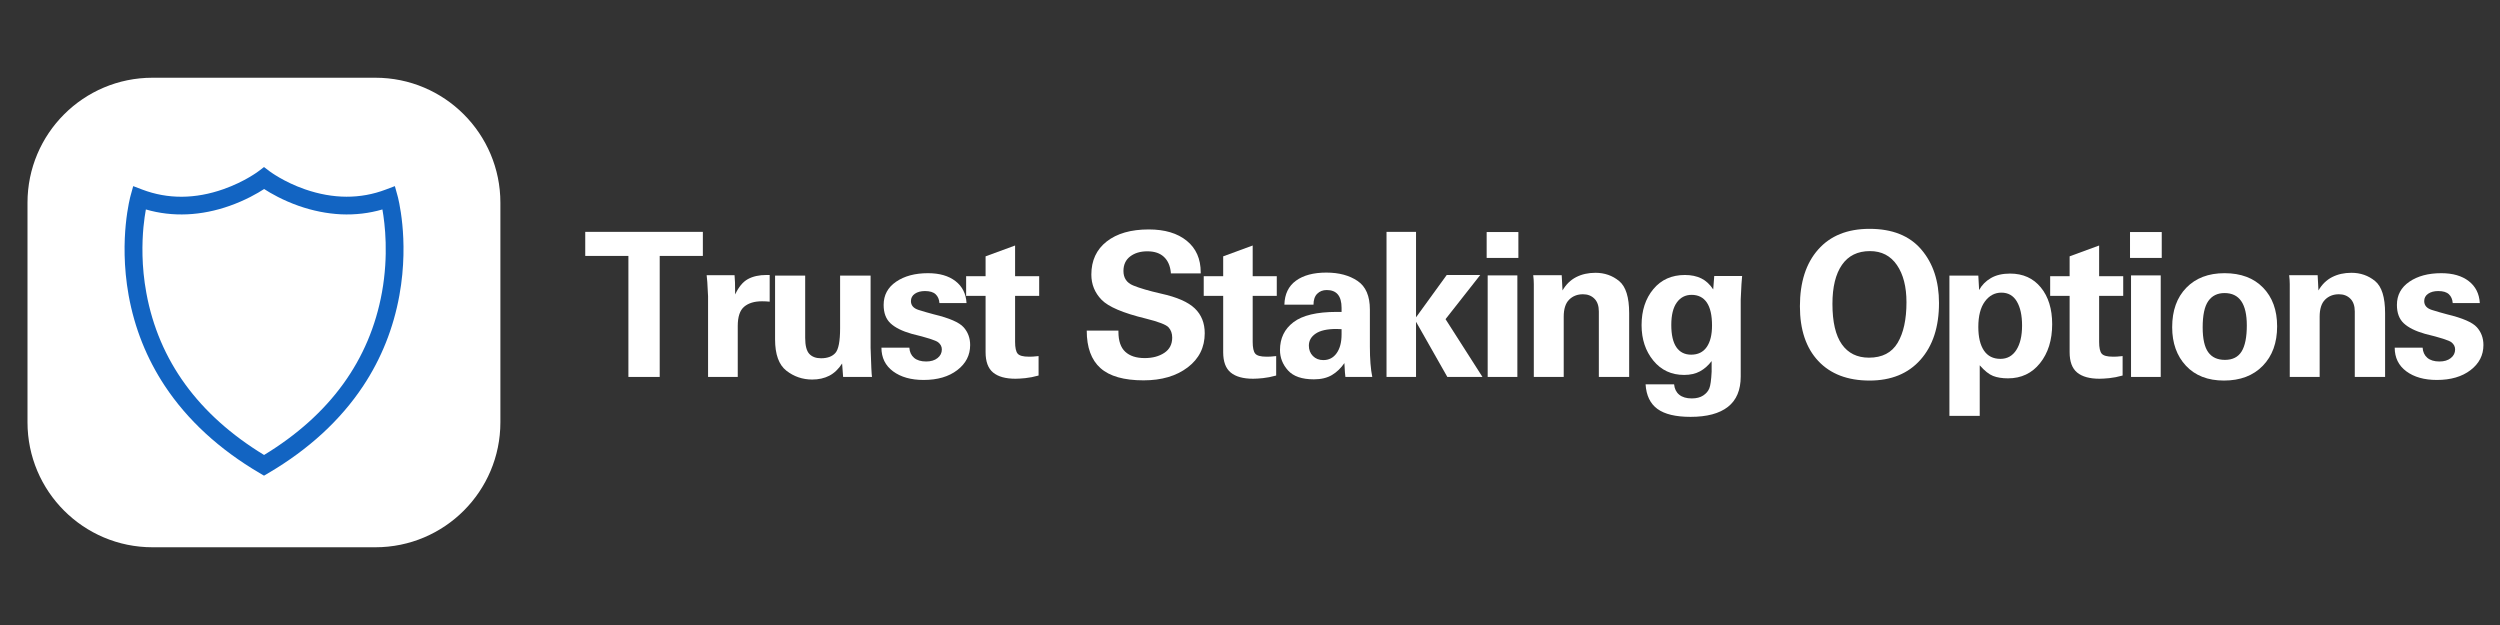 <svg xmlns="http://www.w3.org/2000/svg" xmlns:xlink="http://www.w3.org/1999/xlink" width="2000" zoomAndPan="magnify" viewBox="0 0 1500 375" height="500" preserveAspectRatio="xMidYMid meet" version="1.0"><rect x="0" y="0" width="1500" height="375" fill="#333333" stroke="none"/><defs><g/><clipPath id="503de712c9"><path d="M 16.5 46.641 L 300.234 46.641 L 300.234 328.359 L 16.5 328.359 Z M 16.5 46.641 " clip-rule="nonzero"/></clipPath><clipPath id="72ed63060e"><path d="M 91.5 46.641 L 225.234 46.641 C 266.656 46.641 300.234 80.219 300.234 121.641 L 300.234 253.359 C 300.234 294.781 266.656 328.359 225.234 328.359 L 91.5 328.359 C 50.078 328.359 16.5 294.781 16.5 253.359 L 16.5 121.641 C 16.5 80.219 50.078 46.641 91.5 46.641 " clip-rule="nonzero"/></clipPath><clipPath id="23a6448cad"><path d="M 74 100.227 L 242.871 100.227 L 242.871 285.395 L 74 285.395 Z M 74 100.227 " clip-rule="nonzero"/></clipPath></defs><g clip-path="url(#503de712c9)"><g clip-path="url(#72ed63060e)"><path fill="#ffffff" d="M 16.5 46.641 L 300.234 46.641 L 300.234 328.359 L 16.5 328.359 Z M 16.5 46.641 " fill-opacity="1" fill-rule="nonzero"/></g></g><g clip-path="url(#23a6448cad)"><path fill="#1264c2" d="M 241.402 134.777 C 240.363 124.113 238.586 117.559 238.477 117.301 L 236.922 111.672 L 231.441 113.742 C 216.23 119.52 199.941 119.445 183.023 113.598 C 170.215 109.152 161.852 102.855 161.664 102.707 L 158.406 100.227 L 155.148 102.707 C 155.074 102.781 146.934 108.965 134.125 113.484 C 117.098 119.484 100.699 119.559 85.371 113.746 L 79.93 111.672 L 78.375 117.301 C 78.301 117.559 76.488 124.113 75.453 134.781 C 74.488 144.52 74.047 159.812 77.191 177.258 C 80.746 196.887 88.039 215.145 98.922 231.586 C 112.469 252.027 131.57 269.621 155.707 283.805 L 158.406 285.395 L 161.109 283.805 C 185.246 269.621 204.348 252.027 217.895 231.586 C 228.777 215.18 236.07 196.887 239.625 177.258 C 242.809 159.812 242.363 144.555 241.402 134.777 Z M 229.184 175.367 C 221.82 216.07 198.016 248.918 158.445 272.988 C 119.02 248.992 95.258 216.289 87.816 175.812 C 84.816 159.594 85.223 145.371 86.074 136.262 C 86.484 131.965 87.039 128.371 87.52 125.668 C 95.516 128.004 103.844 128.965 112.32 128.594 C 120.723 128.223 129.273 126.52 137.754 123.52 C 147.301 120.152 154.559 115.965 158.48 113.41 C 162.406 115.965 169.66 120.152 179.211 123.52 C 187.688 126.484 196.238 128.188 204.641 128.594 C 213.121 128.965 221.449 128.004 229.445 125.668 C 231 134.52 233.184 153.109 229.184 175.367 Z M 229.184 175.367 " fill-opacity="1" fill-rule="nonzero"/></g><g fill="#ffffff" fill-opacity="1"><g transform="translate(349.463, 226.162)"><g><path d="M 72.25 -87.047 L 72.25 -72.609 L 46.359 -72.609 L 46.359 0 L 27.578 0 L 27.578 -72.609 L 1.688 -72.609 L 1.688 -87.047 Z M 72.25 -87.047 "/></g></g></g><g fill="#ffffff" fill-opacity="1"><g transform="translate(417.009, 226.162)"><g><path d="M 44.797 -45.156 C 43.43 -45.312 41.906 -45.391 40.219 -45.391 C 35.645 -45.391 32.07 -44.305 29.5 -42.141 C 26.926 -39.973 25.641 -36.117 25.641 -30.578 L 25.641 0 L 7.828 0 L 7.828 -48.406 C 7.504 -55.551 7.223 -59.766 6.984 -61.047 L 23.719 -61.047 C 23.957 -59.203 24.078 -55.348 24.078 -49.484 C 26.172 -53.984 28.723 -57.055 31.734 -58.703 C 34.742 -60.348 38.453 -61.172 42.859 -61.172 L 44.797 -61.172 Z M 44.797 -45.156 "/></g></g></g><g fill="#ffffff" fill-opacity="1"><g transform="translate(457.826, 226.162)"><g><path d="M 25.281 -60.812 L 25.281 -23.484 C 25.281 -18.828 26.102 -15.613 27.75 -13.844 C 29.395 -12.082 31.742 -11.203 34.797 -11.203 C 38.648 -11.203 41.52 -12.266 43.406 -14.391 C 45.289 -16.516 46.234 -21.43 46.234 -29.141 L 46.234 -60.812 L 64.531 -60.812 L 64.531 -17.453 C 64.852 -6.941 65.133 -1.125 65.375 0 L 48.047 0 L 47.438 -8.062 C 45.27 -4.695 42.703 -2.25 39.734 -0.719 C 36.766 0.801 33.352 1.562 29.5 1.562 C 23.719 1.562 18.555 -0.203 14.016 -3.734 C 9.484 -7.266 7.219 -13.523 7.219 -22.516 L 7.219 -60.812 Z M 25.281 -60.812 "/></g></g></g><g fill="#ffffff" fill-opacity="1"><g transform="translate(525.373, 226.162)"><g><path d="M 54.547 -44.312 L 38.297 -44.312 C 38.129 -46.562 37.363 -48.328 36 -49.609 C 34.633 -50.891 32.508 -51.531 29.625 -51.531 C 27.133 -51.531 25.102 -50.988 23.531 -49.906 C 21.969 -48.82 21.188 -47.359 21.188 -45.516 C 21.188 -42.941 22.711 -41.172 25.766 -40.203 C 28.816 -39.242 31.867 -38.363 34.922 -37.562 C 44.234 -35.32 50.191 -32.734 52.797 -29.797 C 55.41 -26.867 56.719 -23.316 56.719 -19.141 C 56.719 -13.047 54.145 -8.031 49 -4.094 C 43.863 -0.156 37.125 1.812 28.781 1.812 C 21.227 1.812 15.125 0.086 10.469 -3.359 C 5.812 -6.816 3.484 -11.555 3.484 -17.578 L 20.234 -17.578 C 20.391 -15.004 21.328 -12.973 23.047 -11.484 C 24.773 -10.004 27.207 -9.266 30.344 -9.266 C 33.156 -9.266 35.422 -9.945 37.141 -11.312 C 38.867 -12.676 39.734 -14.406 39.734 -16.5 C 39.734 -18.188 39.008 -19.609 37.562 -20.766 C 36.125 -21.93 30.785 -23.641 21.547 -25.891 C 15.93 -27.492 11.738 -29.578 8.969 -32.141 C 6.195 -34.711 4.812 -38.406 4.812 -43.219 C 4.812 -49.082 7.301 -53.719 12.281 -57.125 C 17.258 -60.539 23.641 -62.25 31.422 -62.25 C 38.328 -62.25 43.828 -60.66 47.922 -57.484 C 52.016 -54.316 54.223 -49.926 54.547 -44.312 Z M 54.547 -44.312 "/></g></g></g><g fill="#ffffff" fill-opacity="1"><g transform="translate(579.554, 226.162)"><g><path d="M 29.5 -60.438 L 43.953 -60.438 L 43.953 -48.641 L 29.5 -48.641 L 29.5 -21.078 C 29.5 -17.535 30.02 -15.16 31.062 -13.953 C 32.102 -12.754 34.312 -12.156 37.688 -12.156 C 38.895 -12.082 40.863 -12.203 43.594 -12.516 L 43.594 -0.844 C 40.695 -0.039 38.047 0.477 35.641 0.719 C 33.234 0.957 31.266 1.078 29.734 1.078 C 23.797 1.078 19.32 -0.16 16.312 -2.641 C 13.301 -5.129 11.797 -9.188 11.797 -14.812 L 11.797 -48.641 L 0.125 -48.641 L 0.125 -60.438 L 11.797 -60.438 L 11.797 -72.359 L 29.5 -78.859 Z M 29.5 -60.438 "/></g></g></g><g fill="#ffffff" fill-opacity="1"><g transform="translate(620.371, 226.162)"><g/></g></g><g fill="#ffffff" fill-opacity="1"><g transform="translate(647.823, 226.162)"><g><path d="M 72.609 -62.734 L 72.609 -62.125 L 54.672 -62.125 L 54.672 -62.734 C 54.266 -66.742 52.875 -69.852 50.5 -72.062 C 48.133 -74.27 44.828 -75.375 40.578 -75.375 C 36.398 -75.375 32.969 -74.348 30.281 -72.297 C 27.594 -70.254 26.25 -67.348 26.25 -63.578 C 26.25 -59.398 28.176 -56.508 32.031 -54.906 C 35.883 -53.301 41.504 -51.656 48.891 -49.969 C 58.359 -47.883 65.078 -44.938 69.047 -41.125 C 73.023 -37.312 75.016 -32.352 75.016 -26.25 C 75.016 -17.738 71.602 -10.895 64.781 -5.719 C 57.957 -0.539 49.129 2.047 38.297 2.047 C 26.566 2.047 17.953 -0.398 12.453 -5.297 C 6.961 -10.191 4.219 -17.695 4.219 -27.812 L 23.234 -27.812 L 23.234 -27.094 C 23.234 -21.633 24.598 -17.641 27.328 -15.109 C 30.055 -12.578 33.953 -11.312 39.016 -11.312 C 43.672 -11.312 47.582 -12.352 50.75 -14.438 C 53.914 -16.531 55.5 -19.582 55.5 -23.594 C 55.5 -26.082 54.773 -28.129 53.328 -29.734 C 51.891 -31.348 47.316 -33.113 39.609 -35.031 C 26.047 -38.32 17.219 -42.078 13.125 -46.297 C 9.031 -50.516 6.984 -55.551 6.984 -61.406 C 6.984 -69.832 10.051 -76.453 16.188 -81.266 C 22.332 -86.086 30.742 -88.5 41.422 -88.5 C 51.055 -88.5 58.66 -86.227 64.234 -81.688 C 69.816 -77.156 72.609 -70.836 72.609 -62.734 Z M 72.609 -62.734 "/></g></g></g><g fill="#ffffff" fill-opacity="1"><g transform="translate(722.112, 226.162)"><g><path d="M 29.5 -60.438 L 43.953 -60.438 L 43.953 -48.641 L 29.5 -48.641 L 29.5 -21.078 C 29.5 -17.535 30.02 -15.16 31.062 -13.953 C 32.102 -12.754 34.312 -12.156 37.688 -12.156 C 38.895 -12.082 40.863 -12.203 43.594 -12.516 L 43.594 -0.844 C 40.695 -0.039 38.047 0.477 35.641 0.719 C 33.234 0.957 31.266 1.078 29.734 1.078 C 23.797 1.078 19.32 -0.16 16.312 -2.641 C 13.301 -5.129 11.797 -9.188 11.797 -14.812 L 11.797 -48.641 L 0.125 -48.641 L 0.125 -60.438 L 11.797 -60.438 L 11.797 -72.359 L 29.5 -78.859 Z M 29.5 -60.438 "/></g></g></g><g fill="#ffffff" fill-opacity="1"><g transform="translate(762.929, 226.162)"><g><path d="M 59 -40.453 L 59 -18.188 C 59 -10.719 59.477 -4.656 60.438 0 L 44.312 0 C 44.145 -0.801 43.941 -3.57 43.703 -8.312 C 41.617 -5.258 39.129 -2.867 36.234 -1.141 C 33.348 0.578 29.738 1.438 25.406 1.438 C 18.258 1.438 13.082 -0.344 9.875 -3.906 C 6.664 -7.477 5.062 -11.555 5.062 -16.141 C 5.062 -23.203 7.77 -28.781 13.188 -32.875 C 18.602 -36.969 27.211 -39.016 39.016 -39.016 L 42.016 -39.016 L 42.016 -41.422 C 42.016 -48.566 39.047 -52.141 33.109 -52.141 C 30.785 -52.141 28.879 -51.395 27.391 -49.906 C 25.91 -48.426 25.172 -46.238 25.172 -43.344 L 7.703 -43.344 C 7.867 -49.688 10.176 -54.484 14.625 -57.734 C 19.082 -60.984 25.164 -62.609 32.875 -62.609 C 40.414 -62.609 46.656 -60.941 51.594 -57.609 C 56.531 -54.285 59 -48.566 59 -40.453 Z M 31.062 -10.109 C 34.438 -10.109 37.102 -11.492 39.062 -14.266 C 41.031 -17.035 42.016 -20.789 42.016 -25.531 L 42.016 -28.656 L 38.891 -28.781 C 33.348 -28.781 29.211 -27.852 26.484 -26 C 23.754 -24.156 22.391 -21.75 22.391 -18.781 C 22.391 -16.289 23.191 -14.223 24.797 -12.578 C 26.41 -10.93 28.5 -10.109 31.062 -10.109 Z M 31.062 -10.109 "/></g></g></g><g fill="#ffffff" fill-opacity="1"><g transform="translate(823.853, 226.162)"><g><path d="M 25.766 -87.047 L 25.766 -35.766 L 44.188 -61.172 L 64.297 -61.172 L 43.469 -34.672 L 65.625 0 L 44.547 0 L 25.766 -33.109 L 25.766 0 L 8.062 0 L 8.062 -87.047 Z M 25.766 -87.047 "/></g></g></g><g fill="#ffffff" fill-opacity="1"><g transform="translate(884.778, 226.162)"><g><path d="M 26.25 -86.938 L 26.25 -71.406 L 7.219 -71.406 L 7.219 -86.938 Z M 25.641 -60.922 L 25.641 0 L 7.828 0 L 7.828 -60.922 Z M 25.641 -60.922 "/></g></g></g><g fill="#ffffff" fill-opacity="1"><g transform="translate(912.229, 226.162)"><g><path d="M 65.266 0 L 47.078 0 L 47.078 -39.25 C 47.078 -42.625 46.191 -45.191 44.422 -46.953 C 42.66 -48.723 40.375 -49.609 37.562 -49.609 C 34.195 -49.609 31.426 -48.523 29.25 -46.359 C 27.082 -44.191 26 -40.781 26 -36.125 L 26 0 L 8.062 0 L 8.062 -55.75 C 8.062 -57.352 7.941 -59.117 7.703 -61.047 L 24.797 -61.047 L 25.281 -51.891 C 27.375 -55.504 30.102 -58.172 33.469 -59.891 C 36.844 -61.617 40.695 -62.484 45.031 -62.484 C 50.488 -62.484 55.223 -60.836 59.234 -57.547 C 63.254 -54.266 65.266 -47.848 65.266 -38.297 Z M 65.266 0 "/></g></g></g><g fill="#ffffff" fill-opacity="1"><g transform="translate(979.776, 226.162)"><g><path d="M 48.156 -52.5 L 48.766 -60.562 L 65.5 -60.562 C 65.258 -58.719 64.977 -54.023 64.656 -46.484 L 64.656 -0.234 C 64.656 7.867 62.102 13.926 57 17.938 C 51.906 21.945 44.426 23.953 34.562 23.953 C 25.645 23.953 19.02 22.367 14.688 19.203 C 10.352 16.035 7.984 11.117 7.578 4.453 L 24.688 4.453 C 24.926 7.098 25.945 9.164 27.75 10.656 C 29.562 12.145 32.07 12.891 35.281 12.891 C 38.094 12.891 40.379 12.305 42.141 11.141 C 43.91 9.973 45.133 8.547 45.812 6.859 C 46.5 5.172 46.961 1.844 47.203 -3.125 L 47.203 -9.516 C 45.191 -6.859 42.863 -4.805 40.219 -3.359 C 37.57 -1.922 34.398 -1.203 30.703 -1.203 C 23.078 -1.203 16.914 -4.07 12.219 -9.812 C 7.52 -15.551 5.172 -22.633 5.172 -31.062 C 5.172 -39.812 7.52 -47.016 12.219 -52.672 C 16.914 -58.336 23.238 -61.172 31.188 -61.172 C 34.957 -61.172 38.227 -60.488 41 -59.125 C 43.77 -57.758 46.156 -55.551 48.156 -52.5 Z M 34.922 -13.359 C 39.016 -13.359 42.125 -14.883 44.25 -17.938 C 46.375 -20.988 47.438 -25.285 47.438 -30.828 C 47.438 -37.004 46.391 -41.617 44.297 -44.672 C 42.211 -47.723 39.164 -49.25 35.156 -49.25 C 31.469 -49.25 28.52 -47.723 26.312 -44.672 C 24.102 -41.617 23 -37.125 23 -31.188 C 23 -25.25 24.02 -20.789 26.062 -17.812 C 28.113 -14.844 31.066 -13.359 34.922 -13.359 Z M 34.922 -13.359 "/></g></g></g><g fill="#ffffff" fill-opacity="1"><g transform="translate(1047.323, 226.162)"><g/></g></g><g fill="#ffffff" fill-opacity="1"><g transform="translate(1074.775, 226.162)"><g><path d="M 88.625 -44.312 C 88.625 -30.02 84.93 -18.695 77.547 -10.344 C 70.16 -2 59.961 2.172 46.953 2.172 C 33.797 2.172 23.539 -1.738 16.188 -9.562 C 8.844 -17.395 5.172 -28.336 5.172 -42.391 C 5.172 -56.836 8.82 -68.191 16.125 -76.453 C 23.438 -84.723 33.711 -88.859 46.953 -88.859 C 60.598 -88.859 70.953 -84.723 78.016 -76.453 C 85.086 -68.191 88.625 -57.477 88.625 -44.312 Z M 46.594 -11.562 C 54.539 -11.562 60.281 -14.531 63.812 -20.469 C 67.344 -26.406 69.109 -34.516 69.109 -44.797 C 69.109 -54.109 67.203 -61.551 63.391 -67.125 C 59.578 -72.707 54.18 -75.5 47.203 -75.5 C 39.816 -75.5 34.219 -72.75 30.406 -67.25 C 26.594 -61.75 24.688 -53.941 24.688 -43.828 C 24.688 -32.992 26.57 -24.906 30.344 -19.562 C 34.113 -14.227 39.531 -11.562 46.594 -11.562 Z M 46.594 -11.562 "/></g></g></g><g fill="#ffffff" fill-opacity="1"><g transform="translate(1162.429, 226.162)"><g><path d="M 68.875 -31.672 C 68.875 -22.117 66.441 -14.312 61.578 -8.25 C 56.723 -2.188 50.328 0.844 42.391 0.844 C 38.848 0.844 35.852 0.363 33.406 -0.594 C 30.957 -1.562 28.289 -3.691 25.406 -6.984 L 25.406 23.359 L 7.219 23.359 L 7.219 -60.812 L 24.562 -60.812 L 25.047 -52.141 C 26.648 -55.109 28.992 -57.492 32.078 -59.297 C 35.172 -61.109 39.008 -62.016 43.594 -62.016 C 51.375 -62.016 57.531 -59.242 62.062 -53.703 C 66.602 -48.16 68.875 -40.816 68.875 -31.672 Z M 37.812 -10.844 C 41.906 -10.844 45.094 -12.625 47.375 -16.188 C 49.664 -19.758 50.812 -24.641 50.812 -30.828 C 50.812 -36.922 49.766 -41.734 47.672 -45.266 C 45.586 -48.805 42.5 -50.578 38.406 -50.578 C 34.395 -50.578 31.082 -48.789 28.469 -45.219 C 25.863 -41.645 24.562 -36.566 24.562 -29.984 C 24.562 -23.879 25.688 -19.16 27.938 -15.828 C 30.188 -12.504 33.477 -10.844 37.812 -10.844 Z M 37.812 -10.844 "/></g></g></g><g fill="#ffffff" fill-opacity="1"><g transform="translate(1229.975, 226.162)"><g><path d="M 29.5 -60.438 L 43.953 -60.438 L 43.953 -48.641 L 29.5 -48.641 L 29.5 -21.078 C 29.5 -17.535 30.02 -15.16 31.062 -13.953 C 32.102 -12.754 34.312 -12.156 37.688 -12.156 C 38.895 -12.082 40.863 -12.203 43.594 -12.516 L 43.594 -0.844 C 40.695 -0.039 38.047 0.477 35.641 0.719 C 33.234 0.957 31.266 1.078 29.734 1.078 C 23.797 1.078 19.32 -0.16 16.312 -2.641 C 13.301 -5.129 11.797 -9.188 11.797 -14.812 L 11.797 -48.641 L 0.125 -48.641 L 0.125 -60.438 L 11.797 -60.438 L 11.797 -72.359 L 29.5 -78.859 Z M 29.5 -60.438 "/></g></g></g><g fill="#ffffff" fill-opacity="1"><g transform="translate(1270.792, 226.162)"><g><path d="M 26.25 -86.938 L 26.25 -71.406 L 7.219 -71.406 L 7.219 -86.938 Z M 25.641 -60.922 L 25.641 0 L 7.828 0 L 7.828 -60.922 Z M 25.641 -60.922 "/></g></g></g><g fill="#ffffff" fill-opacity="1"><g transform="translate(1298.244, 226.162)"><g><path d="M 36.125 2.172 C 26.488 2.172 18.898 -0.773 13.359 -6.672 C 7.828 -12.578 5.062 -20.305 5.062 -29.859 C 5.062 -39.816 7.891 -47.703 13.547 -53.516 C 19.203 -59.336 26.848 -62.25 36.484 -62.25 C 46.273 -62.25 53.977 -59.359 59.594 -53.578 C 65.219 -47.797 68.031 -40.051 68.031 -30.344 C 68.031 -20.469 65.16 -12.578 59.422 -6.672 C 53.68 -0.773 45.914 2.172 36.125 2.172 Z M 49.844 -30.938 C 49.844 -43.863 45.391 -50.328 36.484 -50.328 C 32.223 -50.328 28.969 -48.723 26.719 -45.516 C 24.477 -42.305 23.359 -37.047 23.359 -29.734 C 23.359 -22.91 24.461 -17.953 26.672 -14.859 C 28.879 -11.773 32.227 -10.234 36.719 -10.234 C 41.301 -10.234 44.633 -11.914 46.719 -15.281 C 48.801 -18.656 49.844 -23.875 49.844 -30.938 Z M 49.844 -30.938 "/></g></g></g><g fill="#ffffff" fill-opacity="1"><g transform="translate(1365.791, 226.162)"><g><path d="M 65.266 0 L 47.078 0 L 47.078 -39.25 C 47.078 -42.625 46.191 -45.191 44.422 -46.953 C 42.66 -48.723 40.375 -49.609 37.562 -49.609 C 34.195 -49.609 31.426 -48.523 29.25 -46.359 C 27.082 -44.191 26 -40.781 26 -36.125 L 26 0 L 8.062 0 L 8.062 -55.75 C 8.062 -57.352 7.941 -59.117 7.703 -61.047 L 24.797 -61.047 L 25.281 -51.891 C 27.375 -55.504 30.102 -58.172 33.469 -59.891 C 36.844 -61.617 40.695 -62.484 45.031 -62.484 C 50.488 -62.484 55.223 -60.836 59.234 -57.547 C 63.254 -54.266 65.266 -47.848 65.266 -38.297 Z M 65.266 0 "/></g></g></g><g fill="#ffffff" fill-opacity="1"><g transform="translate(1433.337, 226.162)"><g><path d="M 54.547 -44.312 L 38.297 -44.312 C 38.129 -46.562 37.363 -48.328 36 -49.609 C 34.633 -50.891 32.508 -51.531 29.625 -51.531 C 27.133 -51.531 25.102 -50.988 23.531 -49.906 C 21.969 -48.82 21.188 -47.359 21.188 -45.516 C 21.188 -42.941 22.711 -41.172 25.766 -40.203 C 28.816 -39.242 31.867 -38.363 34.922 -37.562 C 44.234 -35.32 50.191 -32.734 52.797 -29.797 C 55.41 -26.867 56.719 -23.316 56.719 -19.141 C 56.719 -13.047 54.145 -8.031 49 -4.094 C 43.863 -0.156 37.125 1.812 28.781 1.812 C 21.227 1.812 15.125 0.086 10.469 -3.359 C 5.812 -6.816 3.484 -11.555 3.484 -17.578 L 20.234 -17.578 C 20.391 -15.004 21.328 -12.973 23.047 -11.484 C 24.773 -10.004 27.207 -9.266 30.344 -9.266 C 33.156 -9.266 35.422 -9.945 37.141 -11.312 C 38.867 -12.676 39.734 -14.406 39.734 -16.5 C 39.734 -18.188 39.008 -19.609 37.562 -20.766 C 36.125 -21.93 30.785 -23.641 21.547 -25.891 C 15.93 -27.492 11.738 -29.578 8.969 -32.141 C 6.195 -34.711 4.812 -38.406 4.812 -43.219 C 4.812 -49.082 7.301 -53.719 12.281 -57.125 C 17.258 -60.539 23.641 -62.25 31.422 -62.25 C 38.328 -62.25 43.828 -60.66 47.922 -57.484 C 52.016 -54.316 54.223 -49.926 54.547 -44.312 Z M 54.547 -44.312 "/></g></g></g></svg>
